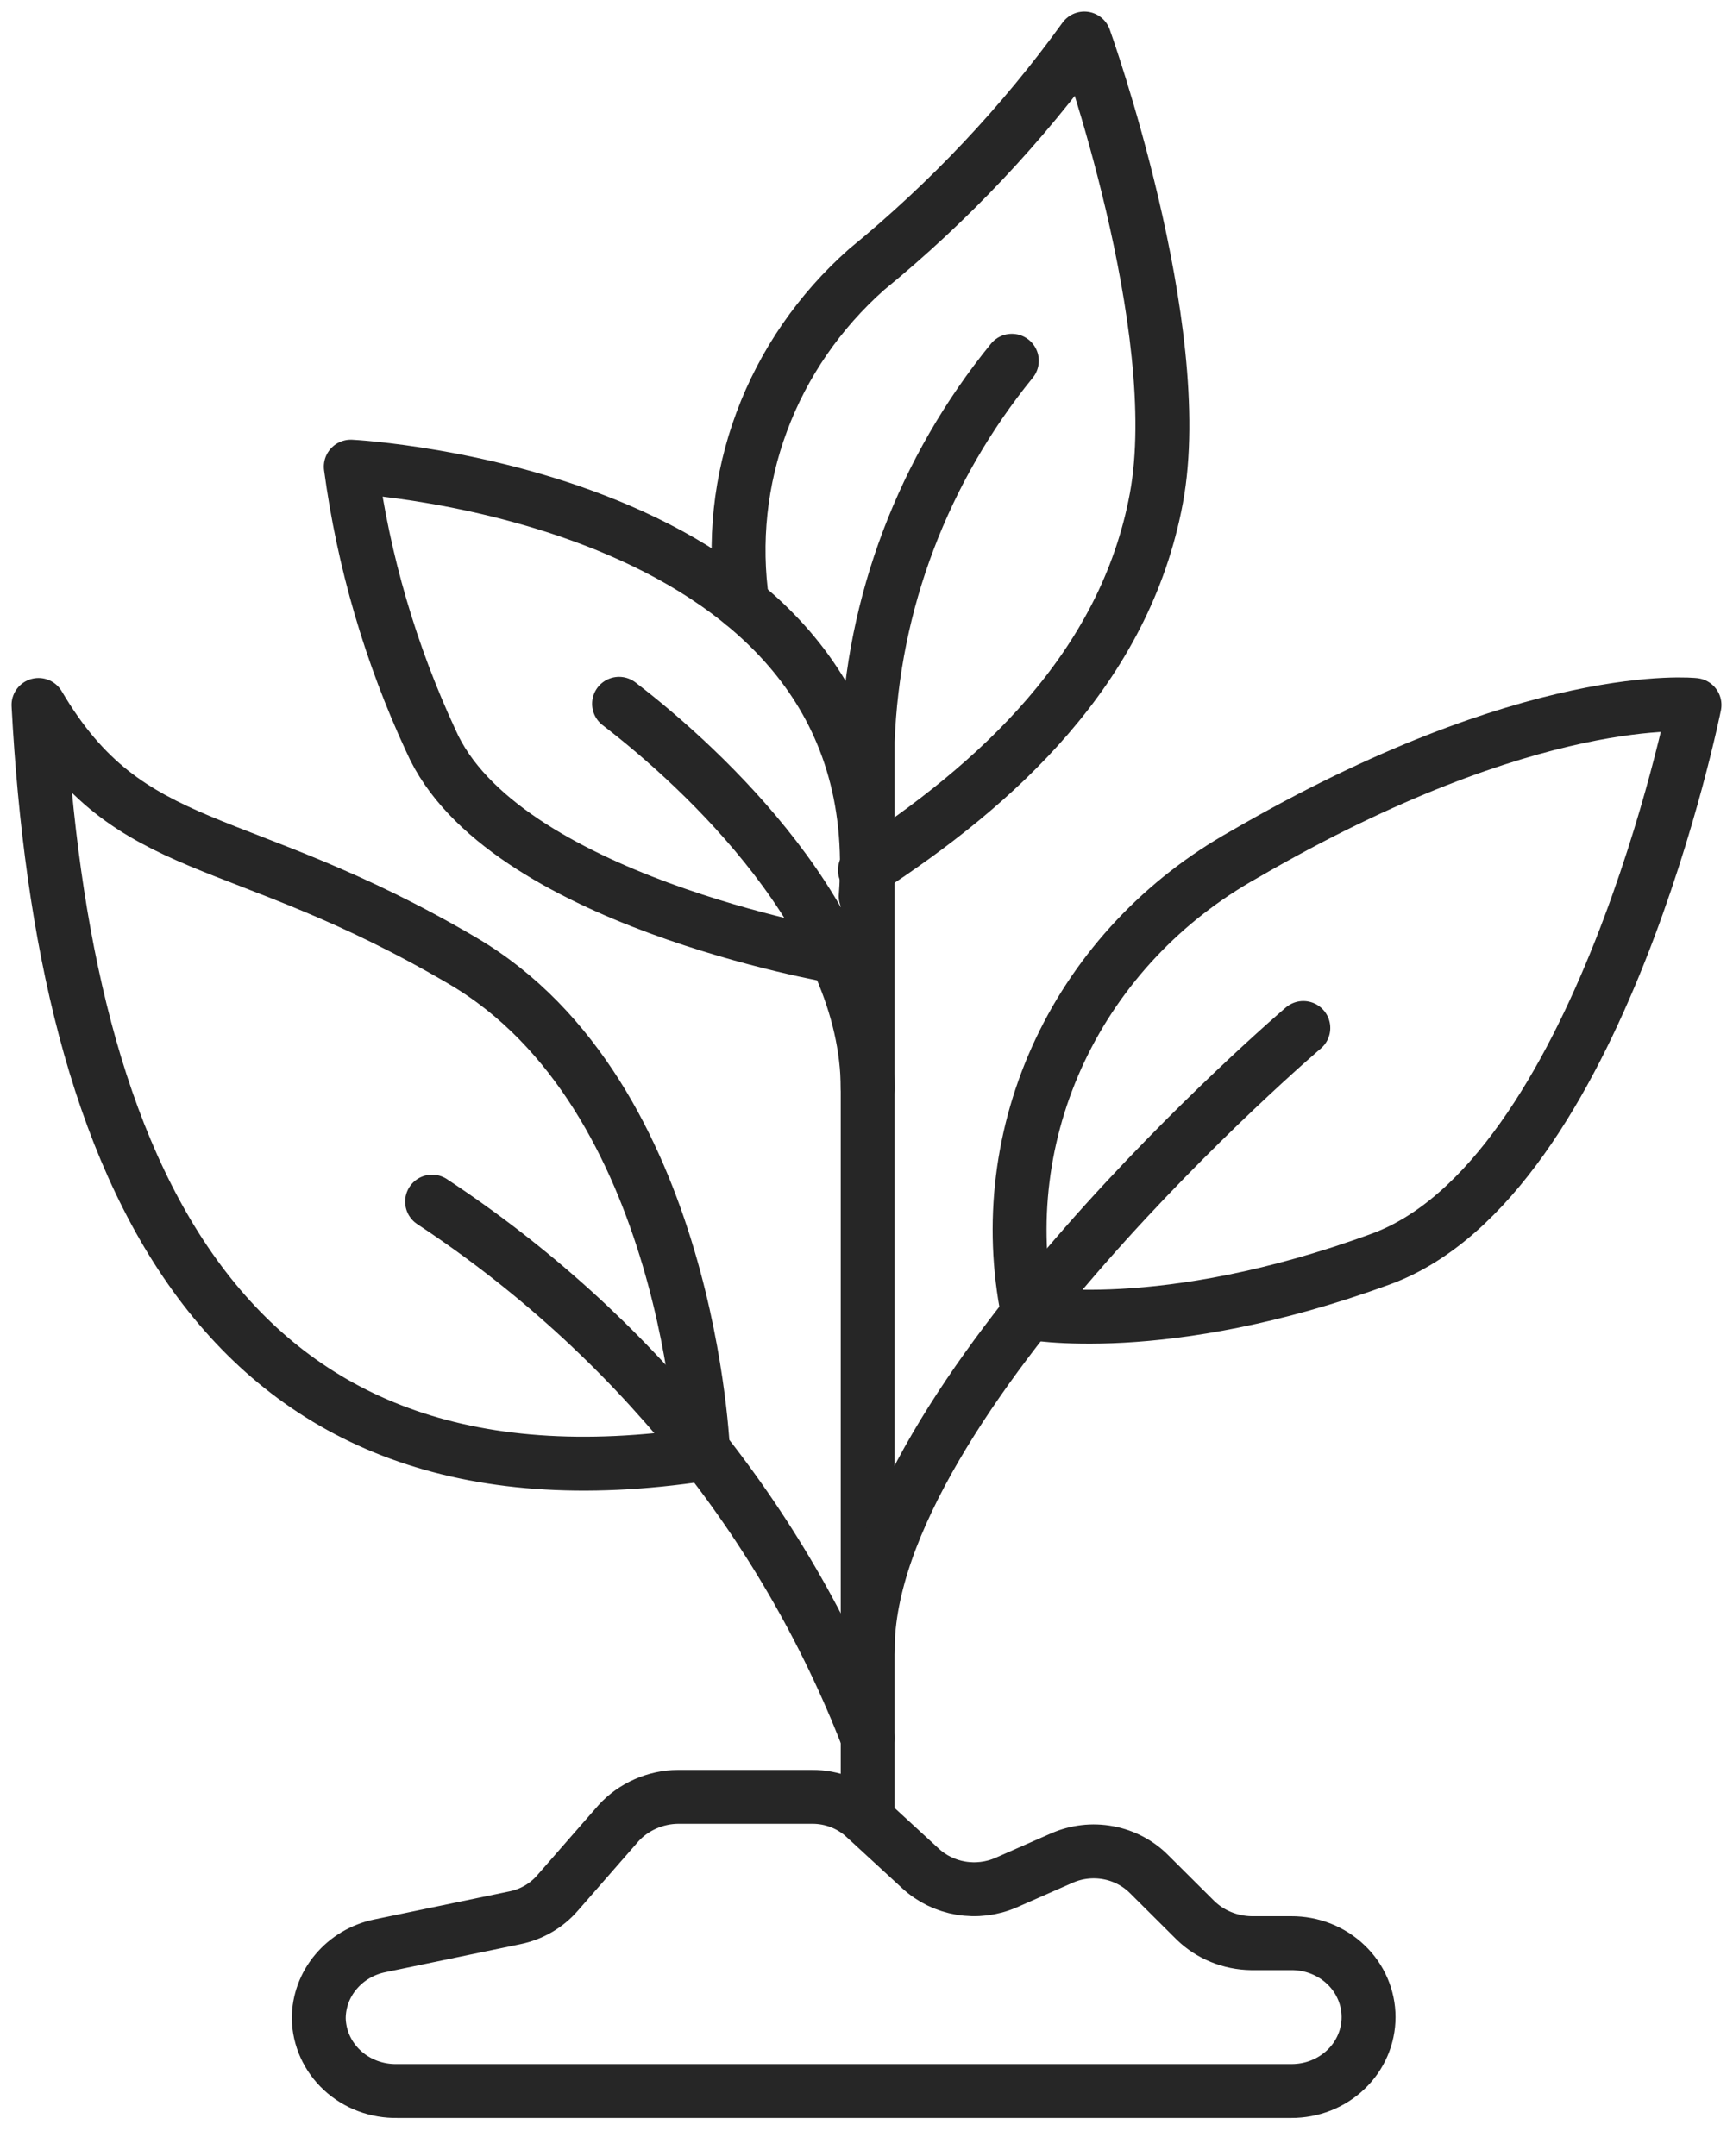 <svg width="45" height="56" viewBox="0 0 45 56" fill="none" xmlns="http://www.w3.org/2000/svg">
<path d="M10.315 54.31H33.531C33.794 54.311 34.054 54.263 34.298 54.167C34.541 54.071 34.763 53.93 34.949 53.751C35.136 53.573 35.283 53.361 35.384 53.127C35.485 52.894 35.537 52.643 35.537 52.39C35.537 52.137 35.485 51.887 35.384 51.653C35.283 51.419 35.136 51.207 34.949 51.029C34.763 50.85 34.541 50.709 34.298 50.613C34.054 50.517 33.794 50.469 33.531 50.47H32.491C31.948 50.462 31.429 50.251 31.046 49.88L29.84 48.68C29.555 48.392 29.183 48.196 28.777 48.121C28.37 48.045 27.95 48.094 27.573 48.26L26.118 48.9C25.753 49.058 25.346 49.107 24.951 49.041C24.557 48.975 24.192 48.797 23.903 48.53L22.469 47.21C22.1 46.861 21.603 46.667 21.086 46.67H17.603C17.311 46.673 17.024 46.735 16.759 46.853C16.494 46.97 16.257 47.139 16.064 47.35L14.474 49.17C14.191 49.496 13.803 49.722 13.372 49.81L9.858 50.54C9.411 50.633 9.011 50.871 8.724 51.213C8.436 51.554 8.279 51.98 8.277 52.42C8.281 52.673 8.338 52.923 8.442 53.155C8.547 53.387 8.698 53.597 8.888 53.773C9.077 53.948 9.3 54.086 9.545 54.178C9.79 54.27 10.052 54.315 10.315 54.31Z" stroke="#262626" stroke-width="1.4" stroke-miterlimit="10" stroke-linecap="round" stroke-linejoin="round"/>
<path d="M22.531 47.18V19.26C22.66 15.666 23.97 12.203 26.274 9.37" stroke="#262626" stroke-width="1.4" stroke-miterlimit="10" stroke-linecap="round" stroke-linejoin="round"/>
<path d="M22.531 28.28C22.531 23.93 18.29 19.98 16.075 18.28" stroke="#262626" stroke-width="1.4" stroke-miterlimit="10" stroke-linecap="round" stroke-linejoin="round"/>
<path d="M22.531 42.84C22.531 36.35 33.843 26.7 33.843 26.7" stroke="#262626" stroke-width="1.4" stroke-miterlimit="10" stroke-linecap="round" stroke-linejoin="round"/>
<path d="M22.531 45.14C20.342 39.487 16.392 34.622 11.22 31.21" stroke="#262626" stroke-width="1.4" stroke-miterlimit="10" stroke-linecap="round" stroke-linejoin="round"/>
<path d="M26.69 34.09C26.226 31.79 26.519 29.409 27.527 27.276C28.535 25.144 30.208 23.366 32.314 22.19C39.8 17.84 44 18.31 44 18.31C44 18.31 41.536 30.62 35.859 32.7C30.183 34.78 26.69 34.09 26.69 34.09Z" stroke="#262626" stroke-width="1.4" stroke-miterlimit="10" stroke-linecap="round" stroke-linejoin="round"/>
<path d="M18.259 37.77C18.259 37.77 17.936 28.44 12.021 24.96C6.105 21.48 3.381 22.35 1 18.31C1.645 30.42 5.751 39.66 18.259 37.77Z" stroke="#262626" stroke-width="1.4" stroke-miterlimit="10" stroke-linecap="round" stroke-linejoin="round"/>
<path d="M21.689 24.84C21.689 24.84 12.998 23.36 11.189 19.24C10.139 16.977 9.438 14.578 9.109 12.12C9.109 12.12 23.27 12.83 22.48 23.28" stroke="#262626" stroke-width="1.4" stroke-miterlimit="10" stroke-linecap="round" stroke-linejoin="round"/>
<path d="M19.278 15.67C19.046 14.082 19.218 12.463 19.78 10.954C20.341 9.444 21.275 8.087 22.501 7C24.648 5.244 26.549 3.227 28.156 1C28.156 1 30.849 8.51 30.027 12.94C29.206 17.37 25.869 20.38 22.459 22.6" stroke="#262626" stroke-width="1.4" stroke-miterlimit="10" stroke-linecap="round" stroke-linejoin="round"/>
</svg>

